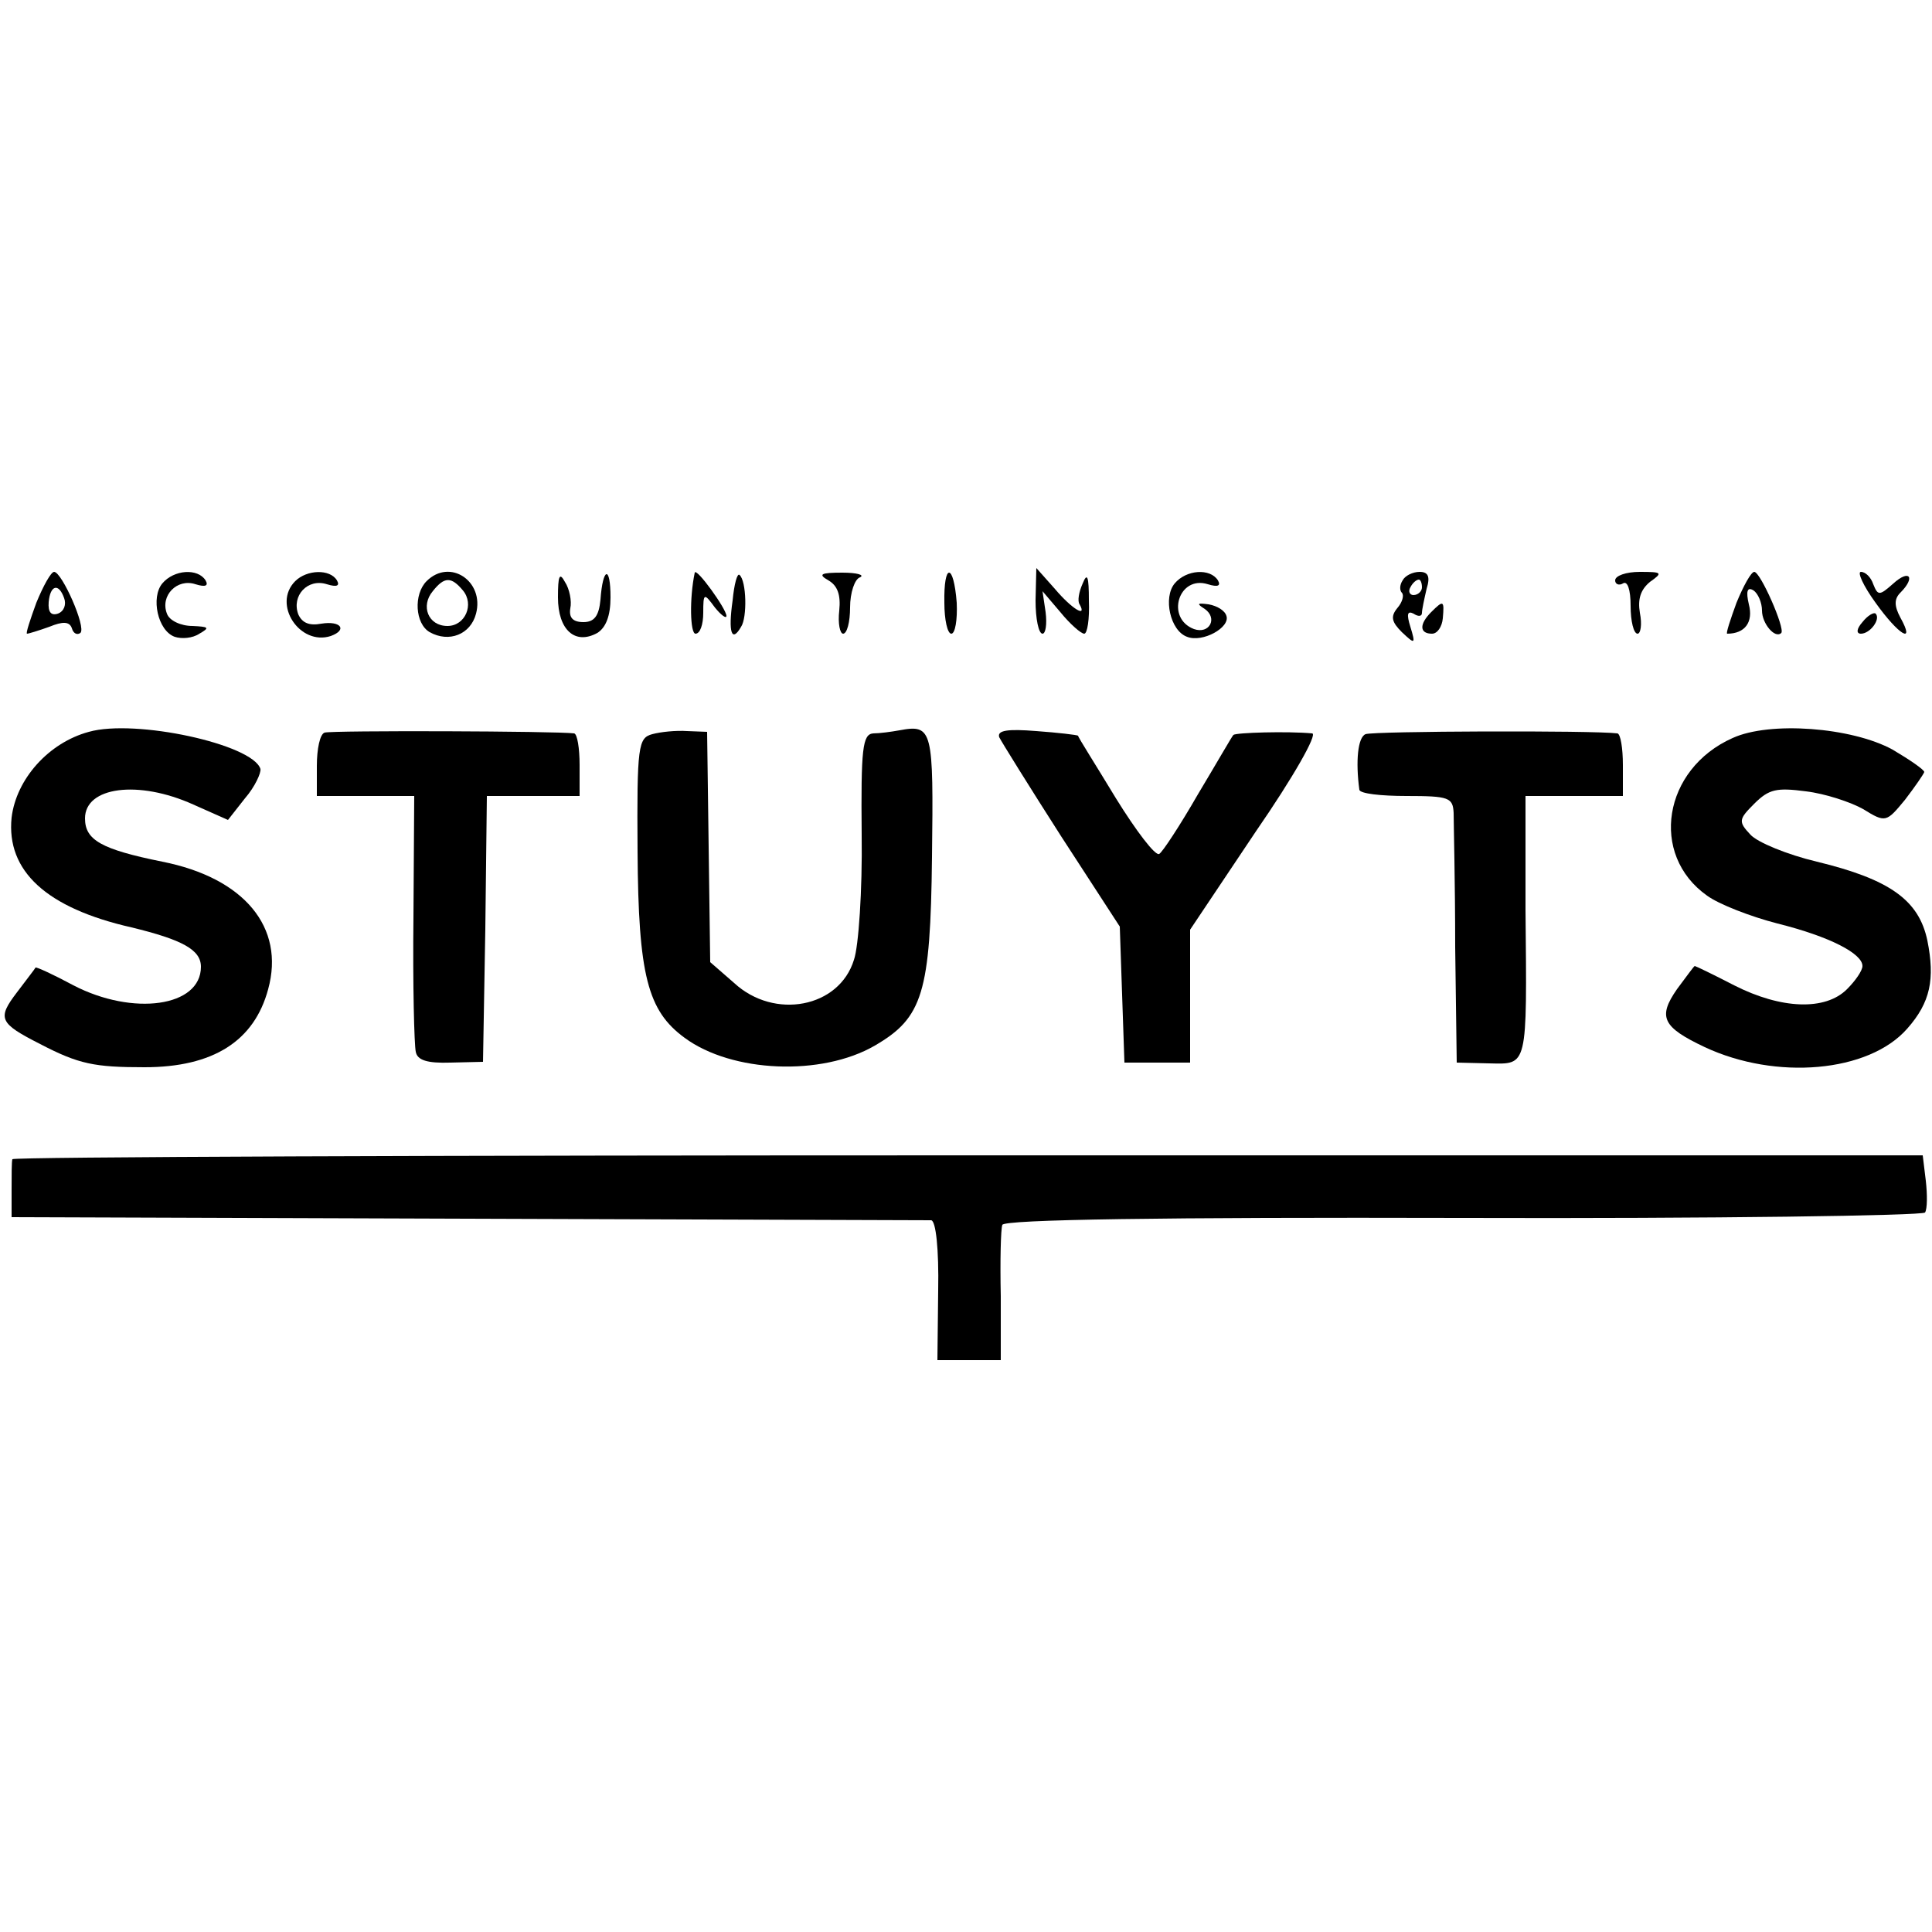 <?xml version="1.0" standalone="no"?>
<!DOCTYPE svg PUBLIC "-//W3C//DTD SVG 20010904//EN"
 "http://www.w3.org/TR/2001/REC-SVG-20010904/DTD/svg10.dtd">
<svg version="1.0" xmlns="http://www.w3.org/2000/svg"
 width="250pt" height="250pt" viewBox="0 0 250 250"
 preserveAspectRatio="xMidYMid meet">
<g transform="translate(0,250) scale(0.1,-0.1)"
fill="#000000" stroke="none">
<path d="M47 1720 c-8 -22 -14 -40 -12 -40 2 0 15 4 29 9 17 7 26 7 29 -2 2
-7 7 -9 11 -6 8 7 -24 79 -34 79 -4 0 -14 -18 -23 -40z m36 6 c3 -8 0 -17 -8
-20 -9 -3 -13 2 -12 15 2 22 13 25 20 5z"/>
<path d="M210 1745 c-15 -18 -6 -61 16 -69 9 -3 23 -2 32 4 14 8 12 9 -9 10
-15 0 -30 7 -33 16 -9 23 13 46 37 38 13 -4 17 -2 13 5 -10 16 -41 14 -56 -4z"/>
<path d="M382 1748 c-30 -30 6 -84 46 -71 22 8 13 20 -12 16 -16 -3 -25 1 -30
12 -9 24 12 47 37 39 13 -4 17 -2 13 5 -9 15 -39 14 -54 -1z"/>
<path d="M552 1748 c-17 -17 -15 -55 4 -66 25 -14 53 -3 60 24 11 42 -34 72
-64 42z m47 -12 c15 -18 3 -46 -20 -46 -25 0 -35 26 -19 45 15 19 24 19 39 1z"/>
<path d="M722 1727 c0 -42 22 -62 51 -46 11 7 17 22 17 46 0 42 -10 39 -13 -3
-2 -21 -8 -29 -22 -29 -14 0 -19 6 -17 18 2 9 -1 25 -7 34 -7 13 -9 8 -9 -20z"/>
<path d="M899 1759 c-7 -33 -6 -79 1 -79 6 0 10 12 10 27 0 26 1 26 15 7 8
-10 15 -15 15 -11 0 9 -39 63 -41 56z"/>
<path d="M948 1723 c-6 -42 -1 -55 11 -34 8 12 7 59 -2 67 -3 3 -7 -12 -9 -33z"/>
<path d="M1072 1749 c12 -7 16 -19 14 -39 -2 -17 1 -30 5 -30 5 0 9 15 9 34 0
19 6 37 13 39 6 3 -4 6 -23 6 -28 0 -32 -2 -18 -10z"/>
<path d="M1222 1720 c0 -22 4 -40 9 -40 5 0 8 18 7 40 -4 52 -17 52 -16 0z"/>
<path d="M1340 1723 c0 -24 4 -43 9 -43 4 0 6 12 4 28 l-4 27 23 -27 c13 -16
27 -28 31 -28 4 0 7 19 6 43 0 31 -2 37 -8 22 -5 -11 -7 -23 -4 -27 10 -18
-10 -6 -32 20 l-24 27 -1 -42z"/>
<path d="M1520 1745 c-15 -18 -6 -61 16 -69 20 -8 56 12 51 27 -2 7 -12 13
-23 15 -15 2 -16 1 -5 -6 17 -12 6 -33 -14 -26 -37 14 -20 70 18 58 13 -4 17
-2 13 5 -10 16 -41 14 -56 -4z"/>
<path d="M1815 1749 c-4 -6 -4 -13 -1 -16 3 -3 1 -12 -6 -20 -9 -11 -7 -18 6
-31 17 -16 18 -16 11 7 -5 16 -4 21 4 17 6 -4 11 -4 11 1 0 4 3 18 6 31 5 16
2 22 -9 22 -9 0 -19 -5 -22 -11z m25 -9 c0 -5 -5 -10 -11 -10 -5 0 -7 5 -4 10
3 6 8 10 11 10 2 0 4 -4 4 -10z"/>
<path d="M2090 1749 c0 -5 5 -7 10 -4 6 4 10 -8 10 -29 0 -20 4 -36 9 -36 4 0
6 12 3 27 -3 18 1 30 13 40 17 12 16 13 -13 13 -18 0 -32 -5 -32 -11z"/>
<path d="M2247 1720 c-8 -22 -14 -40 -12 -40 23 0 34 15 28 38 -4 17 -2 23 6
18 6 -4 11 -16 11 -26 0 -17 17 -37 25 -29 5 6 -27 79 -35 79 -4 0 -14 -18
-23 -40z"/>
<path d="M2427 1720 c30 -42 52 -55 32 -19 -8 15 -8 24 0 32 20 20 12 31 -9
12 -18 -16 -20 -16 -26 -1 -3 9 -10 16 -16 16 -5 0 3 -18 19 -40z"/>
<path d="M1852 1708 c-16 -16 -15 -28 1 -28 7 0 13 9 14 20 2 23 1 24 -15 8z"/>
<path d="M2410 1695 c-8 -9 -8 -15 -2 -15 12 0 26 19 19 26 -2 2 -10 -2 -17
-11z"/>
<path d="M115 1553 c-52 -14 -94 -61 -100 -111 -7 -69 45 -117 155 -142 66
-16 90 -29 90 -51 0 -52 -88 -64 -165 -24 -26 14 -48 24 -49 23 -1 -2 -12 -16
-24 -32 -26 -34 -23 -40 30 -67 50 -26 70 -30 135 -30 89 0 142 34 160 101 22
80 -31 144 -137 165 -79 16 -100 28 -100 56 0 41 69 50 140 18 l45 -20 22 28
c13 15 21 33 20 38 -10 32 -162 65 -222 48z"/>
<path d="M420 1552 c-6 -2 -10 -21 -10 -43 l0 -39 63 0 63 0 -1 -157 c-1 -87
1 -165 3 -174 2 -11 15 -15 45 -14 l42 1 3 172 2 172 60 0 60 0 0 40 c0 22 -3
40 -7 41 -22 3 -314 4 -323 1z"/>
<path d="M844 1550 c-18 -5 -20 -14 -19 -152 1 -160 13 -206 61 -241 61 -45
177 -50 246 -10 62 36 72 68 74 244 2 165 1 172 -42 164 -11 -2 -26 -4 -34 -4
-14 -1 -16 -20 -15 -131 1 -72 -4 -145 -10 -162 -19 -62 -103 -78 -155 -30
l-31 27 -2 149 -2 149 -26 1 c-14 1 -34 -1 -45 -4z"/>
<path d="M1293 1546 c3 -6 39 -64 80 -128 l76 -117 3 -88 3 -88 43 0 42 0 0
86 0 86 85 127 c49 71 80 126 73 127 -32 3 -99 1 -102 -2 -2 -2 -22 -37 -46
-77 -23 -40 -46 -75 -50 -77 -5 -3 -30 30 -56 72 -26 43 -49 79 -49 81 -1 1
-26 4 -54 6 -37 3 -51 1 -48 -8z"/>
<path d="M1767 1550 c-10 -4 -13 -35 -8 -72 1 -5 28 -8 61 -8 55 0 60 -2 61
-22 0 -13 2 -90 2 -173 l2 -150 42 -1 c50 -1 49 -7 47 199 l0 147 63 0 63 0 0
40 c0 22 -3 40 -7 41 -32 4 -316 3 -326 -1z"/>
<path d="M2242 1545 c-90 -40 -108 -151 -33 -204 15 -11 56 -27 91 -36 68 -17
110 -39 110 -55 0 -6 -9 -19 -20 -30 -28 -28 -85 -26 -146 5 -27 14 -50 25
-51 25 -1 0 -11 -14 -23 -30 -25 -36 -19 -49 36 -75 92 -43 212 -33 262 24 30
34 36 64 26 114 -11 52 -48 79 -143 102 -38 9 -77 25 -86 35 -16 17 -15 20 5
40 19 19 29 21 67 16 25 -3 58 -14 74 -23 29 -18 30 -17 54 12 13 17 24 33 25
36 0 3 -19 16 -41 29 -53 29 -159 37 -207 15z"/>
<path d="M16 1000 c-1 -3 -1 -21 -1 -40 l0 -35 590 -2 c325 -1 595 -2 600 -2
6 -1 10 -37 9 -91 l-1 -90 41 0 41 0 0 83 c-1 45 0 87 2 92 2 7 209 10 596 9
325 -1 594 3 598 7 3 5 3 23 1 41 l-4 33 -1235 0 c-679 0 -1236 -2 -1237 -5z"/>
</g>
</svg>
